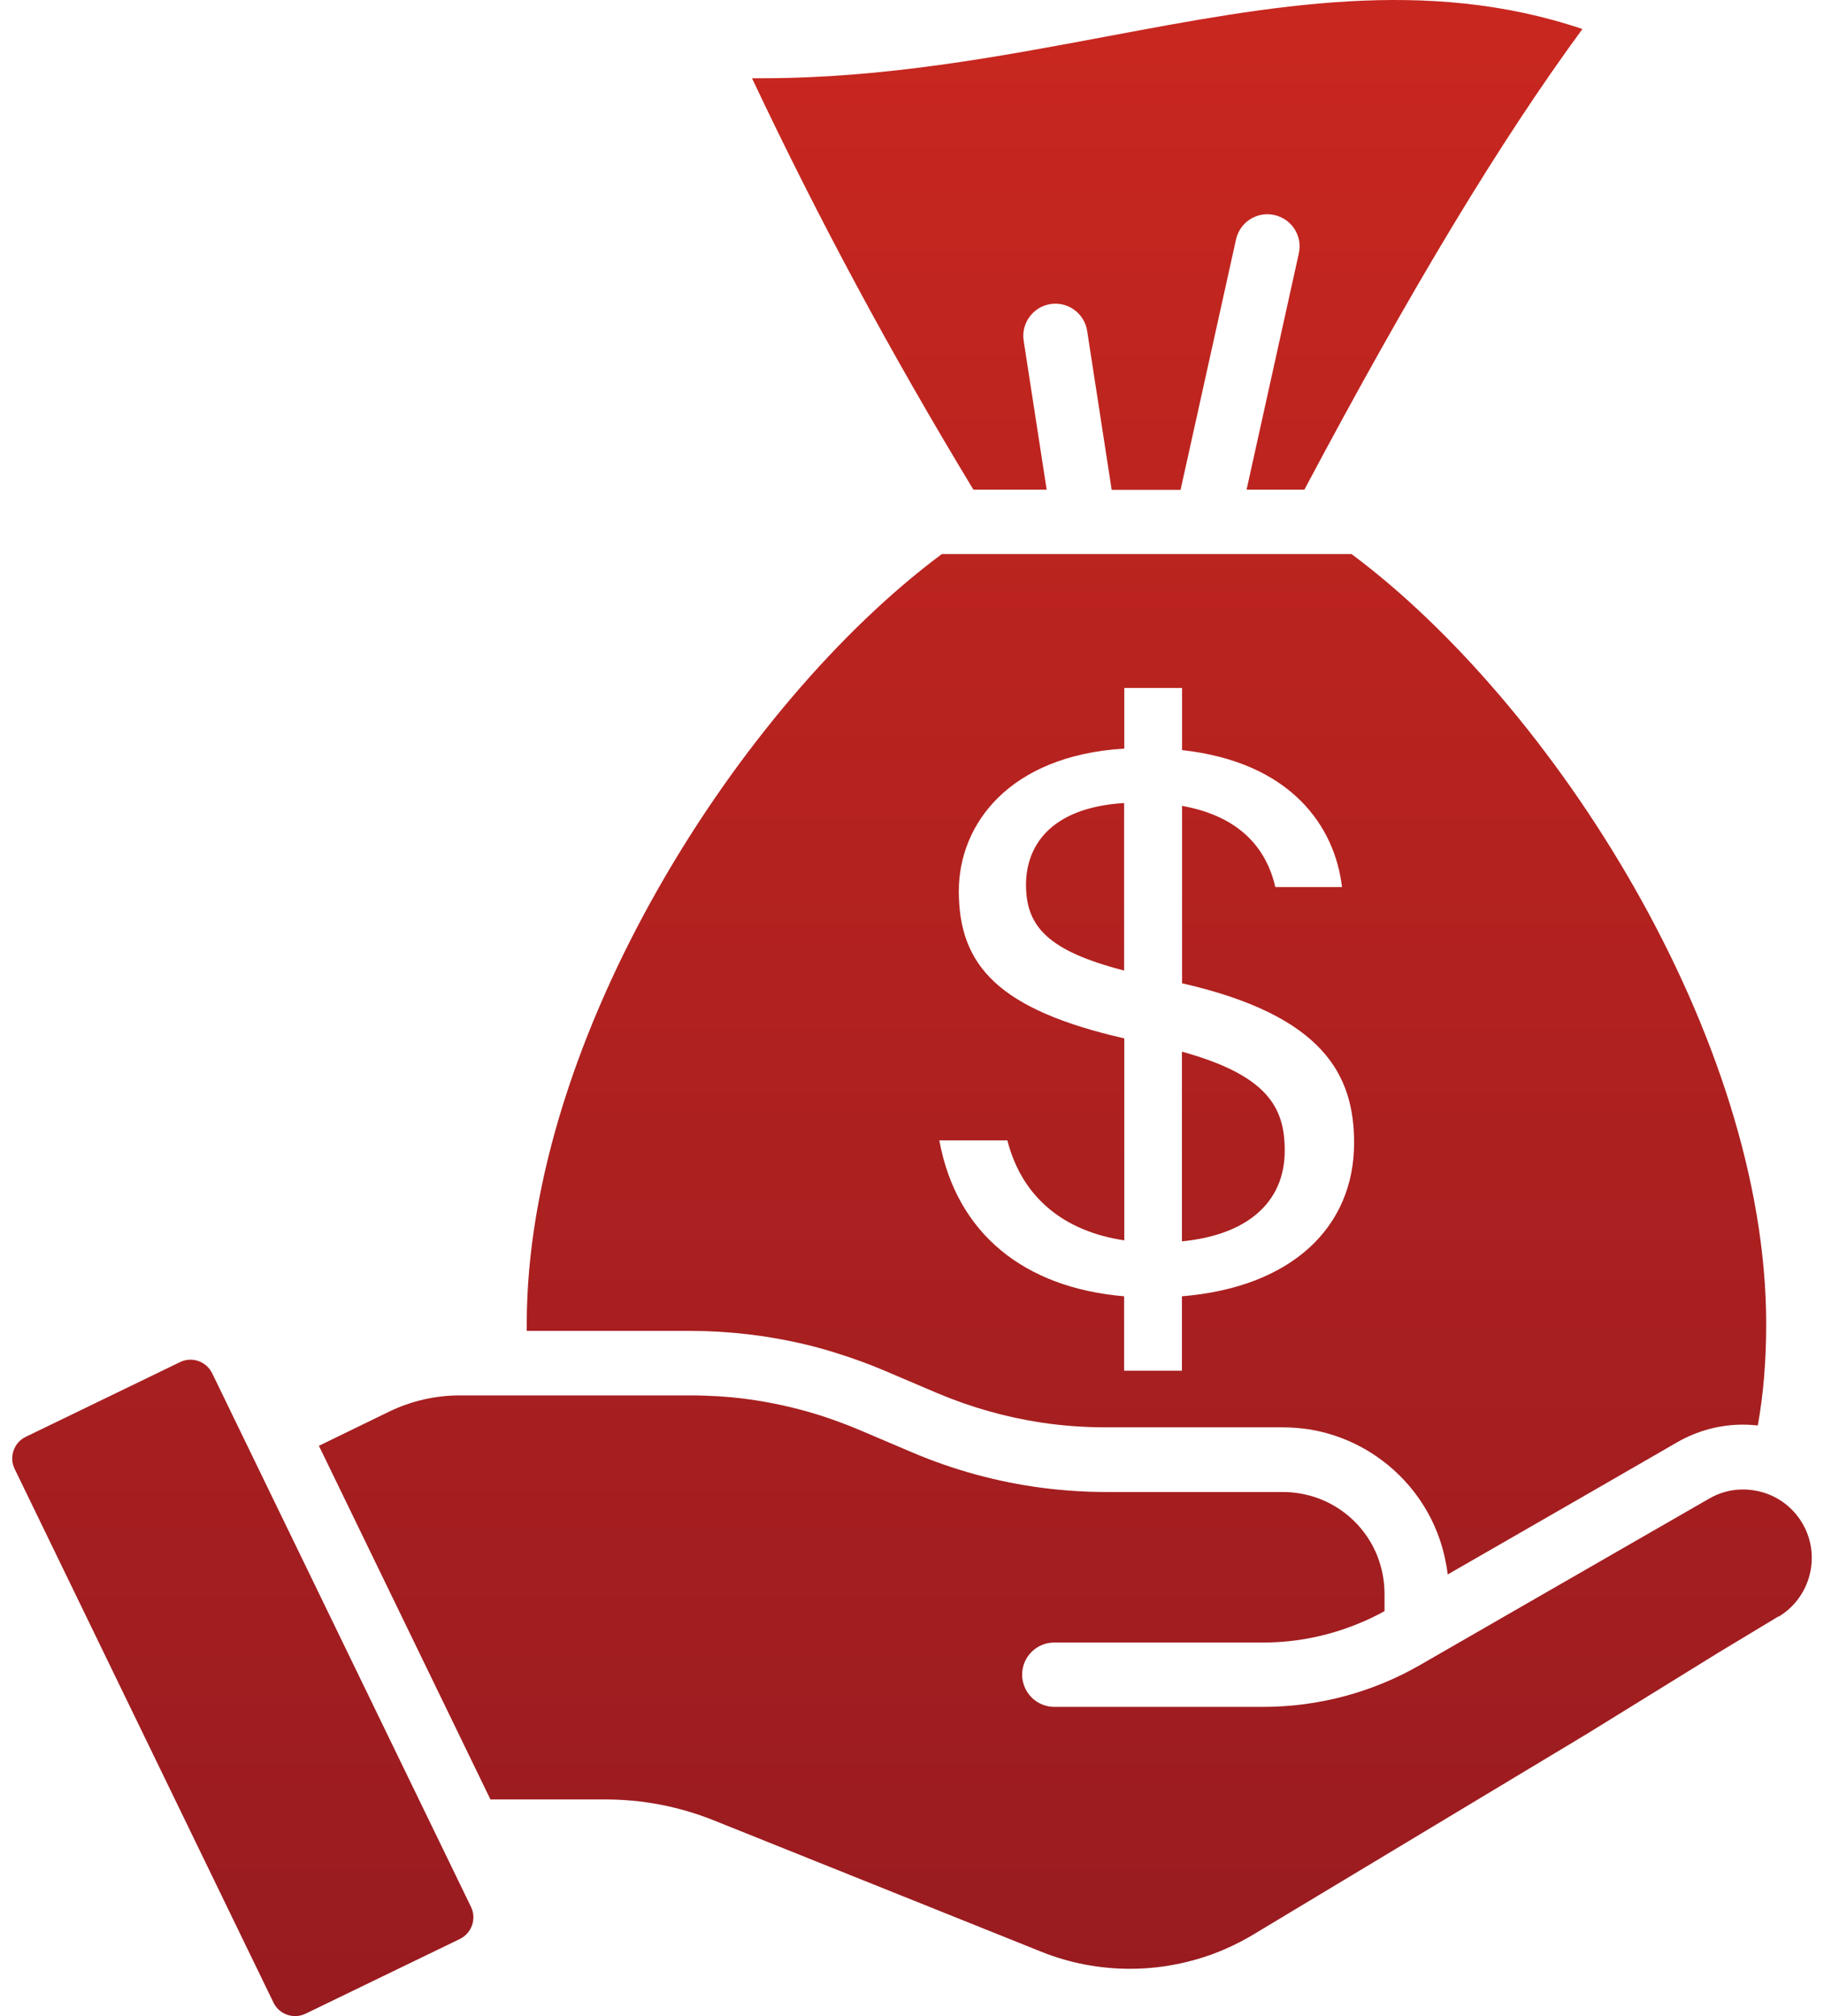 <svg width="95" height="105" viewBox="0 0 95 105" fill="none" xmlns="http://www.w3.org/2000/svg">
<path fill-rule="evenodd" clip-rule="evenodd" d="M57.699 1.888C51.968 2.964 46.045 4.075 39.675 4.075H39.666H39.167C42.667 11.478 46.36 18.337 50.699 25.503H54.514L53.316 17.742C53.176 16.832 53.806 15.975 54.716 15.835C55.626 15.695 56.483 16.325 56.623 17.235L57.9 25.512H61.488L64.375 12.475C64.576 11.565 65.469 10.996 66.37 11.198C67.28 11.399 67.849 12.291 67.648 13.193L64.926 25.503H67.936C73.527 14.978 78.165 7.304 82.417 1.512C74.297 -1.227 66.23 0.287 57.699 1.888ZM15.919 104.872L23.943 100.987C24.573 100.681 24.835 99.928 24.529 99.307L11.054 71.527C10.748 70.897 9.996 70.635 9.374 70.941L1.351 74.826C0.721 75.123 0.458 75.884 0.765 76.506L14.239 104.286C14.537 104.916 15.298 105.178 15.919 104.872ZM92.636 84.179L89.487 86.078L82.662 90.295L65.294 100.742C64.357 101.302 63.36 101.748 62.31 102.046C61.19 102.37 60.026 102.536 58.863 102.536C57.279 102.536 55.695 102.238 54.225 101.643L37.19 94.81C35.378 94.084 33.48 93.716 31.529 93.716H25.544L16.61 75.298L20.259 73.522C21.414 72.962 22.674 72.673 23.96 72.673H35.973C36.446 72.673 36.927 72.691 37.391 72.717C38.371 72.778 39.333 72.901 40.287 73.093C41.442 73.321 42.571 73.636 43.682 74.047C44.041 74.178 44.399 74.318 44.749 74.467L47.505 75.639C49.684 76.567 51.942 77.179 54.26 77.486C55.363 77.626 56.483 77.704 57.603 77.704H66.807C67.306 77.704 67.787 77.774 68.242 77.897C69.756 78.317 70.998 79.393 71.637 80.802C71.648 80.828 71.659 80.853 71.67 80.878L71.678 80.897C71.702 80.949 71.726 81.001 71.742 81.055C71.978 81.659 72.11 82.315 72.11 83.007V83.908L72.108 83.909C71.951 83.996 71.794 84.083 71.628 84.162C71.427 84.266 71.217 84.363 71.007 84.45C69.362 85.168 67.586 85.544 65.784 85.544H54.908C53.98 85.544 53.236 86.296 53.236 87.215C53.236 87.294 53.236 87.373 53.254 87.451C53.368 88.265 54.068 88.895 54.916 88.895H65.792C68.662 88.895 71.488 88.143 73.973 86.708L77.893 84.45C78.112 84.326 80.687 82.843 83.306 81.335L83.325 81.324L83.408 81.277L83.463 81.245C86.132 79.708 88.8 78.172 89.023 78.046C89.548 77.739 90.134 77.582 90.72 77.573H90.799C91.14 77.573 91.481 77.626 91.814 77.722C92.61 77.958 93.275 78.448 93.739 79.122C93.826 79.244 93.905 79.384 93.975 79.516C94.824 81.178 94.238 83.234 92.636 84.197V84.179ZM70.392 28.855H70.395L70.369 28.837L70.392 28.855ZM70.392 28.855H49.054C38.572 36.651 27.434 54.001 27.434 68.963V69.313H35.956C36.962 69.313 37.951 69.375 38.94 69.488C39.386 69.541 39.832 69.602 40.278 69.681C41.425 69.873 42.562 70.144 43.673 70.503C44.478 70.757 45.274 71.046 46.053 71.378L48.809 72.551C50.568 73.294 52.388 73.811 54.252 74.091C55.354 74.257 56.465 74.336 57.594 74.336H66.799C67.289 74.336 67.77 74.379 68.234 74.449C69.476 74.659 70.631 75.132 71.629 75.806C73.422 77.013 74.735 78.868 75.233 81.038C75.303 81.353 75.365 81.677 75.4 82L77.071 81.038C77.578 80.749 86.223 75.771 86.626 75.534L87.334 75.123C88.402 74.511 89.574 74.196 90.773 74.196C91.035 74.196 91.298 74.213 91.552 74.239C91.849 72.603 91.989 70.836 91.989 68.946C91.989 53.995 80.867 36.659 70.392 28.855ZM61.558 71.387V67.511H61.566C67.306 67.038 70.526 63.889 70.526 59.522C70.526 56.031 68.986 52.899 61.566 51.21V41.971C64.55 42.504 65.959 44.167 66.422 46.197H69.896C69.529 43.064 67.271 39.696 61.566 39.066V35.828H58.556V38.987C52.537 39.354 49.938 42.95 49.938 46.407C49.938 50.309 52.029 52.584 58.556 54.08V64.597C55.485 64.142 53.245 62.427 52.467 59.391H48.923C49.816 64.265 53.368 67.073 58.548 67.511V71.387H61.558ZM61.558 54.771C66.055 56.014 66.913 57.703 66.913 59.925C66.913 62.681 64.883 64.326 61.558 64.65V54.771ZM58.548 41.822C54.611 42.067 53.438 44.149 53.438 46.083C53.438 48.27 54.611 49.53 58.548 50.545V41.822Z" fill="url(#paint0_linear_97_1665)"/>
<defs>
<linearGradient id="paint0_linear_97_1665" x1="47.5" y1="0" x2="47.5" y2="105" gradientUnits="userSpaceOnUse">
<stop stop-color="#C8271F"/>
<stop offset="1" stop-color="#981B20"/>
</linearGradient>
</defs>
</svg>
